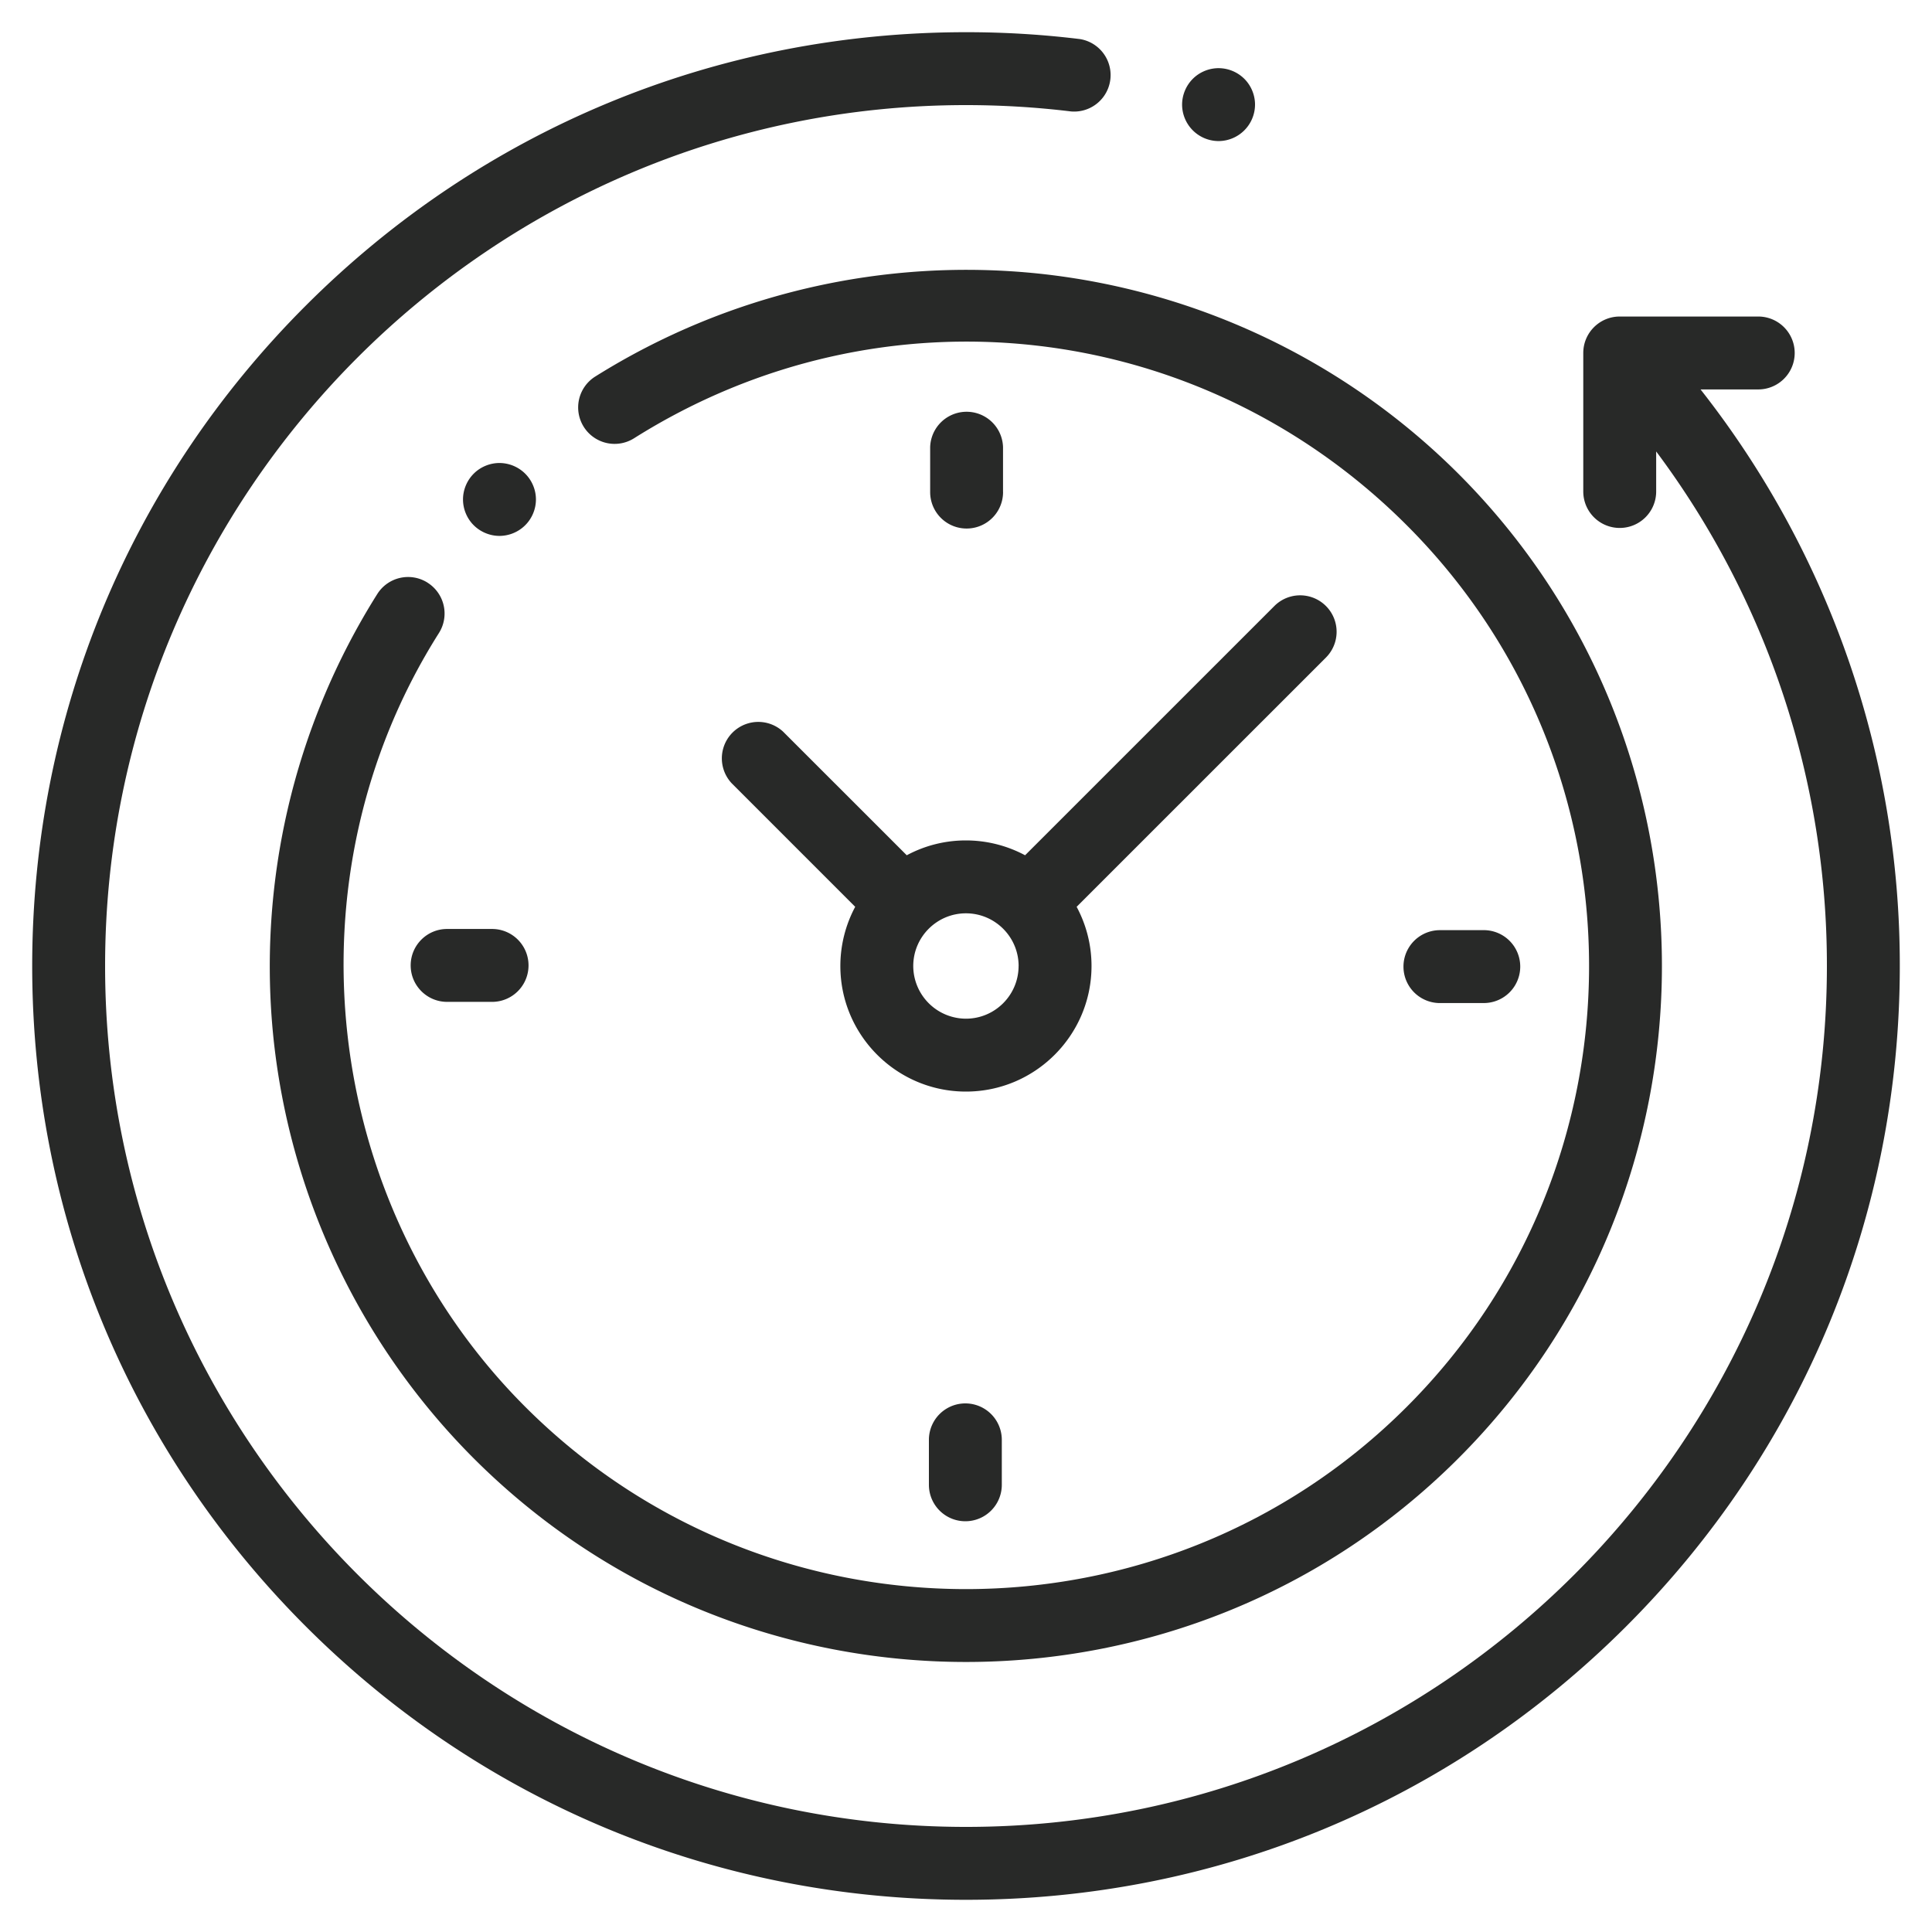 <svg xmlns="http://www.w3.org/2000/svg" width="60" height="60" fill="none"><path fill="#282928" d="M52.812 12.094h1.792a1.132 1.132 0 0 0 0-2.264h-4.302c-.625 0-1.132.507-1.132 1.132v4.302a1.132 1.132 0 0 0 2.264 0V14.02A26.65 26.65 0 0 1 56.736 30c0 14.742-11.994 26.736-26.736 26.736S3.264 44.742 3.264 30 15.258 3.264 30 3.264c1.09 0 2.188.066 3.262.197a1.133 1.133 0 0 0 .273-2.248A29 29 0 0 0 30 1C22.254 1 14.971 4.017 9.494 9.494S1 22.254 1 30s3.017 15.029 8.494 20.506S22.254 59 30 59s15.029-3.017 20.506-8.494S59 37.746 59 30a28.9 28.9 0 0 0-6.188-17.906"/><path fill="#282928" d="M13.28 18.096a1.13 1.13 0 0 0-1.562.35A21.7 21.7 0 0 0 8.496 32.27a21.67 21.67 0 0 0 6.215 13.02c4.215 4.216 9.752 6.324 15.29 6.324s11.074-2.108 15.289-6.323c8.43-8.43 8.43-22.149 0-30.58a21.67 21.67 0 0 0-13-6.211 21.7 21.7 0 0 0-13.806 3.195 1.132 1.132 0 0 0 1.207 1.916c7.691-4.848 17.56-3.737 23.998 2.702 7.548 7.548 7.548 19.829 0 27.377s-19.83 7.548-27.377 0c-6.35-6.35-7.477-16.456-2.681-24.03a1.133 1.133 0 0 0-.351-1.563"/><path fill="#282928" d="M44.718 31.15h1.396a1.132 1.132 0 0 0 0-2.263h-1.396a1.132 1.132 0 0 0 0 2.264M12.754 29.982c0 .625.507 1.132 1.132 1.132h1.396a1.132 1.132 0 0 0 0-2.264h-1.396c-.625 0-1.132.506-1.132 1.132M31.15 15.282v-1.396a1.132 1.132 0 0 0-2.263 0v1.396a1.132 1.132 0 0 0 2.264 0M28.848 44.716v1.396a1.132 1.132 0 0 0 2.264 0v-1.396a1.132 1.132 0 0 0-2.264 0M24.323 22.725a1.132 1.132 0 0 0-1.6 1.6l3.836 3.837A3.9 3.9 0 0 0 26.098 30c0 2.15 1.75 3.9 3.9 3.9s3.9-1.75 3.9-3.9c0-.664-.168-1.29-.462-1.838l7.742-7.741a1.132 1.132 0 0 0-1.601-1.601l-7.742 7.741a3.9 3.9 0 0 0-1.837-.461c-.664 0-1.29.167-1.838.461zM31.633 30c0 .902-.733 1.636-1.635 1.636A1.64 1.64 0 0 1 28.362 30c0-.902.734-1.636 1.636-1.636s1.636.734 1.636 1.636M16.311 16.311c.212-.21.333-.502.333-.8s-.121-.589-.333-.8a1.14 1.14 0 0 0-.8-.332c-.298 0-.59.121-.8.332-.21.21-.332.502-.332.8s.121.59.332.8c.21.21.502.332.8.332s.59-.121.8-.332M37.843 4.381a1.136 1.136 0 0 0 1.133-1.132c0-.297-.12-.59-.331-.8a1.14 1.14 0 0 0-.802-.332c-.298 0-.59.121-.8.332-.21.21-.332.503-.332.8a1.136 1.136 0 0 0 1.132 1.132"/></svg>